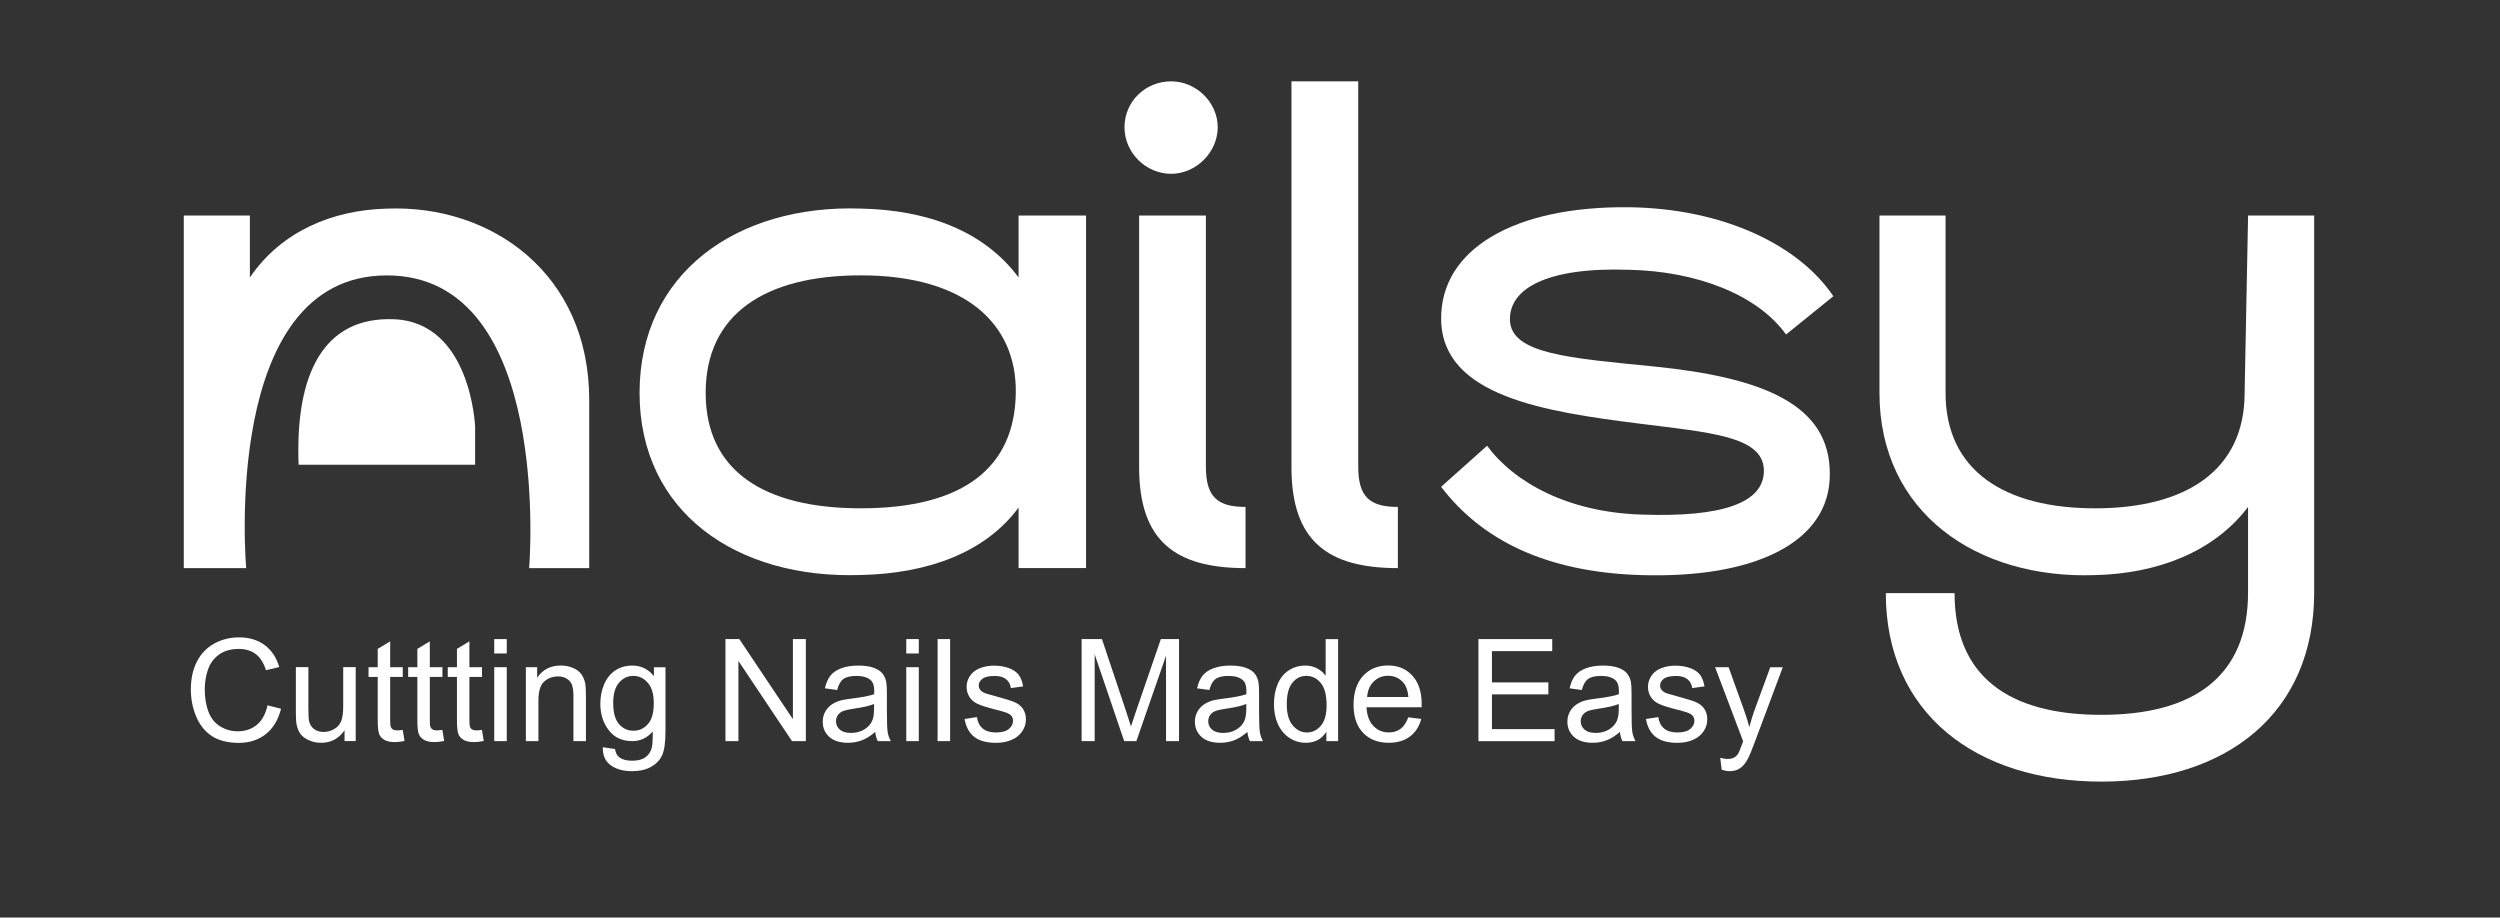 <svg xmlns="http://www.w3.org/2000/svg" width="188" height="69" viewBox="0 0 188 69" fill="none"><rect x="0" y="0" width="188" height="69" fill="#333333" stroke="none"/><path d="M20.121 53.042L21.136 53.299C20.923 54.132 20.541 54.768 19.986 55.207C19.434 55.644 18.758 55.864 17.959 55.864C17.161 55.864 16.46 55.695 15.943 55.36C15.425 55.021 15.029 54.534 14.758 53.898C14.488 53.259 14.352 52.575 14.352 51.841C14.352 51.042 14.505 50.345 14.809 49.75C15.114 49.154 15.55 48.705 16.112 48.393C16.677 48.085 17.296 47.93 17.973 47.93C18.741 47.93 19.387 48.126 19.908 48.515C20.433 48.907 20.794 49.456 21.001 50.163L20.003 50.4C19.823 49.841 19.566 49.435 19.228 49.182C18.89 48.928 18.463 48.799 17.952 48.799C17.364 48.799 16.87 48.941 16.474 49.222C16.078 49.506 15.801 49.885 15.638 50.359C15.476 50.833 15.398 51.327 15.398 51.831C15.398 52.484 15.493 53.052 15.682 53.539C15.872 54.027 16.169 54.389 16.569 54.632C16.971 54.873 17.404 54.994 17.871 54.994C18.44 54.994 18.92 54.832 19.316 54.504C19.712 54.175 19.976 53.688 20.118 53.042H20.121Z" fill="white"></path><path d="M25.91 55.732V54.917C25.477 55.546 24.889 55.858 24.148 55.858C23.819 55.858 23.515 55.793 23.231 55.668C22.946 55.543 22.737 55.384 22.598 55.194C22.459 55.005 22.364 54.771 22.307 54.494C22.27 54.308 22.249 54.017 22.249 53.614V50.17H23.19V53.252C23.19 53.743 23.21 54.074 23.247 54.247C23.308 54.494 23.434 54.69 23.623 54.829C23.816 54.971 24.053 55.042 24.334 55.042C24.614 55.042 24.882 54.971 25.129 54.825C25.376 54.68 25.552 54.484 25.653 54.233C25.755 53.983 25.809 53.621 25.809 53.147V50.17H26.749V55.729H25.907L25.91 55.732Z" fill="white"></path><path d="M30.285 54.889L30.42 55.721C30.157 55.776 29.92 55.806 29.71 55.806C29.368 55.806 29.104 55.752 28.915 55.644C28.725 55.535 28.593 55.393 28.519 55.217C28.441 55.041 28.404 54.669 28.404 54.104V50.907H27.714V50.173H28.404V48.795L29.341 48.23V50.173H30.288V50.907H29.341V54.158C29.341 54.425 29.358 54.598 29.392 54.676C29.426 54.754 29.48 54.815 29.554 54.859C29.629 54.903 29.737 54.926 29.876 54.926C29.98 54.926 30.119 54.913 30.288 54.889H30.285Z" fill="white"></path><path d="M33.266 54.889L33.401 55.721C33.137 55.776 32.9 55.806 32.691 55.806C32.349 55.806 32.085 55.752 31.895 55.644C31.706 55.535 31.574 55.393 31.5 55.217C31.422 55.041 31.385 54.669 31.385 54.104V50.907H30.694V50.173H31.385V48.795L32.322 48.23V50.173H33.269V50.907H32.322V54.158C32.322 54.425 32.339 54.598 32.373 54.676C32.406 54.754 32.461 54.815 32.535 54.859C32.609 54.903 32.718 54.926 32.856 54.926C32.961 54.926 33.1 54.913 33.269 54.889H33.266Z" fill="white"></path><path d="M36.243 54.889L36.379 55.721C36.115 55.776 35.878 55.806 35.668 55.806C35.326 55.806 35.062 55.752 34.873 55.644C34.684 55.535 34.551 55.393 34.477 55.217C34.399 55.041 34.362 54.669 34.362 54.104V50.907H33.672V50.173H34.362V48.795L35.299 48.23V50.173H36.247V50.907H35.299V54.158C35.299 54.425 35.316 54.598 35.35 54.676C35.384 54.754 35.438 54.815 35.512 54.859C35.587 54.903 35.695 54.926 35.834 54.926C35.939 54.926 36.078 54.913 36.247 54.889H36.243Z" fill="white"></path><path d="M37.167 49.141V48.059H38.108V49.141H37.167ZM37.167 55.732V50.173H38.108V55.732H37.167Z" fill="white"></path><path d="M39.545 55.732V50.173H40.395V50.965C40.804 50.356 41.393 50.048 42.164 50.048C42.499 50.048 42.807 50.109 43.088 50.227C43.369 50.346 43.578 50.505 43.717 50.701C43.856 50.897 43.954 51.127 44.012 51.398C44.045 51.574 44.062 51.878 44.062 52.315V55.732H43.122V52.352C43.122 51.97 43.084 51.682 43.01 51.493C42.936 51.303 42.807 51.151 42.621 51.036C42.435 50.924 42.215 50.867 41.965 50.867C41.562 50.867 41.217 50.995 40.926 51.249C40.635 51.503 40.489 51.987 40.489 52.697V55.732H39.545Z" fill="white"></path><path d="M45.334 56.192L46.251 56.327C46.289 56.611 46.397 56.814 46.569 56.946C46.803 57.122 47.121 57.207 47.527 57.207C47.963 57.207 48.298 57.119 48.539 56.946C48.775 56.77 48.938 56.527 49.019 56.212C49.066 56.019 49.09 55.617 49.087 55.004C48.674 55.488 48.163 55.732 47.547 55.732C46.783 55.732 46.191 55.458 45.774 54.906C45.355 54.355 45.145 53.695 45.145 52.923C45.145 52.392 45.24 51.905 45.433 51.455C45.626 51.008 45.903 50.66 46.268 50.416C46.634 50.173 47.06 50.051 47.554 50.051C48.21 50.051 48.752 50.315 49.175 50.846V50.176H50.044V54.98C50.044 55.847 49.956 56.459 49.78 56.821C49.604 57.183 49.324 57.467 48.941 57.677C48.559 57.887 48.089 57.992 47.53 57.992C46.867 57.992 46.333 57.843 45.923 57.545C45.514 57.247 45.318 56.797 45.331 56.199L45.334 56.192ZM46.113 52.852C46.113 53.583 46.258 54.114 46.546 54.449C46.837 54.784 47.199 54.95 47.635 54.95C48.072 54.95 48.43 54.784 48.725 54.449C49.019 54.118 49.164 53.593 49.164 52.883C49.164 52.172 49.012 51.688 48.711 51.343C48.41 50.998 48.045 50.826 47.622 50.826C47.199 50.826 46.847 50.995 46.553 51.337C46.258 51.678 46.113 52.182 46.113 52.852Z" fill="white"></path><path d="M54.554 55.732V48.059H55.596L59.626 54.081V48.059H60.6V55.732H59.558L55.529 49.703V55.732H54.554Z" fill="white"></path><path d="M65.814 55.045C65.466 55.343 65.131 55.552 64.806 55.674C64.481 55.796 64.136 55.857 63.767 55.857C63.158 55.857 62.688 55.708 62.36 55.41C62.032 55.112 61.869 54.73 61.869 54.267C61.869 53.996 61.93 53.745 62.055 53.522C62.181 53.295 62.343 53.116 62.543 52.981C62.742 52.846 62.969 52.741 63.219 52.673C63.405 52.626 63.683 52.578 64.055 52.531C64.816 52.44 65.374 52.331 65.737 52.206C65.737 52.078 65.743 51.996 65.743 51.959C65.743 51.577 65.655 51.306 65.476 51.147C65.236 50.934 64.877 50.829 64.403 50.829C63.96 50.829 63.632 50.907 63.422 51.062C63.212 51.218 63.053 51.492 62.955 51.888L62.035 51.763C62.12 51.367 62.258 51.049 62.448 50.809C62.641 50.565 62.918 50.379 63.28 50.247C63.642 50.115 64.065 50.051 64.542 50.051C65.019 50.051 65.402 50.108 65.699 50.217C65.997 50.328 66.214 50.47 66.352 50.639C66.491 50.809 66.589 51.022 66.647 51.282C66.677 51.441 66.694 51.732 66.694 52.152V53.407C66.694 54.283 66.714 54.838 66.755 55.068C66.796 55.302 66.873 55.522 66.992 55.735H66.007C65.909 55.539 65.848 55.312 65.818 55.048L65.814 55.045ZM65.733 52.94C65.391 53.079 64.877 53.197 64.194 53.295C63.808 53.353 63.534 53.414 63.371 53.485C63.209 53.556 63.087 53.657 62.999 53.789C62.911 53.925 62.867 54.074 62.867 54.236C62.867 54.486 62.962 54.696 63.152 54.865C63.341 55.031 63.618 55.116 63.987 55.116C64.356 55.116 64.674 55.038 64.955 54.879C65.236 54.72 65.446 54.503 65.578 54.226C65.679 54.013 65.73 53.698 65.73 53.285V52.94H65.733Z" fill="white"></path><path d="M68.152 49.141V48.059H69.093V49.141H68.152ZM68.152 55.732V50.173H69.093V55.732H68.152Z" fill="white"></path><path d="M70.507 55.732V48.059H71.448V55.732H70.507Z" fill="white"></path><path d="M72.534 54.07L73.464 53.925C73.518 54.297 73.664 54.585 73.901 54.784C74.138 54.984 74.472 55.082 74.902 55.082C75.332 55.082 75.657 54.994 75.867 54.818C76.076 54.642 76.181 54.436 76.181 54.199C76.181 53.986 76.09 53.82 75.904 53.698C75.775 53.614 75.454 53.509 74.939 53.38C74.249 53.204 73.769 53.055 73.501 52.927C73.234 52.798 73.031 52.622 72.896 52.399C72.757 52.172 72.689 51.925 72.689 51.655C72.689 51.408 72.747 51.178 72.859 50.968C72.97 50.758 73.126 50.582 73.322 50.443C73.468 50.335 73.667 50.244 73.921 50.169C74.175 50.095 74.445 50.058 74.737 50.058C75.173 50.058 75.555 50.122 75.883 50.247C76.212 50.372 76.455 50.541 76.614 50.758C76.77 50.971 76.878 51.259 76.939 51.617L76.019 51.743C75.978 51.455 75.856 51.232 75.653 51.073C75.454 50.914 75.169 50.832 74.804 50.832C74.371 50.832 74.063 50.904 73.877 51.046C73.691 51.188 73.6 51.357 73.6 51.55C73.6 51.672 73.637 51.783 73.715 51.878C73.793 51.979 73.911 52.064 74.077 52.128C74.171 52.162 74.449 52.243 74.909 52.368C75.576 52.548 76.039 52.693 76.303 52.805C76.567 52.92 76.773 53.082 76.922 53.299C77.071 53.516 77.149 53.783 77.149 54.104C77.149 54.426 77.058 54.713 76.875 54.991C76.692 55.268 76.428 55.481 76.083 55.633C75.738 55.786 75.346 55.86 74.912 55.86C74.192 55.86 73.64 55.711 73.261 55.41C72.882 55.109 72.642 54.666 72.537 54.077L72.534 54.07Z" fill="white"></path><path d="M81.338 55.732V48.059H82.867L84.684 53.492C84.853 54 84.975 54.376 85.049 54.629C85.137 54.352 85.272 53.939 85.459 53.398L87.296 48.059H88.663V55.732H87.685V49.31L85.455 55.732H84.538L82.319 49.202V55.732H81.341H81.338Z" fill="white"></path><path d="M93.802 55.045C93.454 55.343 93.119 55.552 92.794 55.674C92.469 55.796 92.124 55.857 91.755 55.857C91.146 55.857 90.676 55.708 90.348 55.41C90.019 55.112 89.857 54.73 89.857 54.267C89.857 53.996 89.918 53.745 90.043 53.522C90.168 53.295 90.331 53.116 90.53 52.981C90.73 52.846 90.957 52.741 91.207 52.673C91.393 52.626 91.671 52.578 92.043 52.531C92.804 52.44 93.362 52.331 93.724 52.206C93.724 52.078 93.731 51.996 93.731 51.959C93.731 51.577 93.643 51.306 93.464 51.147C93.224 50.934 92.865 50.829 92.391 50.829C91.948 50.829 91.62 50.907 91.41 51.062C91.2 51.218 91.041 51.492 90.943 51.888L90.023 51.763C90.107 51.367 90.246 51.049 90.436 50.809C90.628 50.565 90.906 50.379 91.268 50.247C91.63 50.115 92.053 50.051 92.53 50.051C93.007 50.051 93.389 50.108 93.687 50.217C93.985 50.328 94.201 50.47 94.34 50.639C94.479 50.809 94.577 51.022 94.634 51.282C94.665 51.441 94.682 51.732 94.682 52.152V53.407C94.682 54.283 94.702 54.838 94.743 55.068C94.783 55.302 94.861 55.522 94.98 55.735H93.995C93.897 55.539 93.836 55.312 93.805 55.048L93.802 55.045ZM93.724 52.94C93.382 53.079 92.868 53.197 92.185 53.295C91.799 53.353 91.525 53.414 91.363 53.485C91.2 53.556 91.078 53.657 90.99 53.789C90.903 53.925 90.859 54.074 90.859 54.236C90.859 54.486 90.953 54.696 91.143 54.865C91.332 55.031 91.61 55.116 91.978 55.116C92.347 55.116 92.665 55.038 92.946 54.879C93.227 54.72 93.437 54.503 93.569 54.226C93.67 54.013 93.721 53.698 93.721 53.285V52.94H93.724Z" fill="white"></path><path d="M99.743 55.732V55.031C99.391 55.583 98.874 55.857 98.19 55.857C97.747 55.857 97.341 55.735 96.969 55.492C96.597 55.248 96.309 54.906 96.106 54.47C95.903 54.033 95.802 53.529 95.802 52.961C95.802 52.392 95.893 51.902 96.079 51.452C96.265 50.998 96.543 50.653 96.911 50.413C97.28 50.173 97.693 50.051 98.153 50.051C98.488 50.051 98.786 50.122 99.05 50.264C99.314 50.406 99.523 50.589 99.689 50.816V48.062H100.626V55.735H99.754L99.743 55.732ZM96.766 52.957C96.766 53.668 96.915 54.202 97.216 54.554C97.517 54.906 97.869 55.082 98.278 55.082C98.688 55.082 99.04 54.913 99.327 54.578C99.615 54.24 99.76 53.729 99.76 53.035C99.76 52.274 99.615 51.716 99.32 51.36C99.026 51.005 98.667 50.826 98.238 50.826C97.808 50.826 97.47 50.998 97.189 51.34C96.908 51.682 96.766 52.22 96.766 52.957Z" fill="white"></path><path d="M105.905 53.942L106.879 54.063C106.727 54.632 106.443 55.075 106.026 55.386C105.61 55.701 105.082 55.857 104.436 55.857C103.624 55.857 102.978 55.606 102.501 55.105C102.024 54.605 101.787 53.904 101.787 52.998C101.787 52.091 102.027 51.336 102.508 50.819C102.988 50.301 103.614 50.044 104.382 50.044C105.15 50.044 105.732 50.298 106.202 50.802C106.673 51.309 106.909 52.02 106.909 52.937C106.909 52.994 106.909 53.075 106.906 53.187H102.761C102.795 53.796 102.968 54.267 103.279 54.591C103.59 54.916 103.976 55.078 104.44 55.078C104.785 55.078 105.079 54.987 105.323 54.808C105.566 54.629 105.759 54.337 105.905 53.938V53.942ZM102.809 52.416H105.911C105.871 51.949 105.752 51.597 105.556 51.364C105.255 51.002 104.866 50.819 104.389 50.819C103.956 50.819 103.594 50.964 103.299 51.252C103.005 51.543 102.843 51.928 102.809 52.412V52.416Z" fill="white"></path><path d="M111.179 55.732V48.059H116.728V48.965H112.194V51.317H116.437V52.217H112.194V54.829H116.904V55.736H111.179V55.732Z" fill="white"></path><path d="M121.813 55.045C121.465 55.343 121.13 55.552 120.805 55.674C120.48 55.796 120.135 55.857 119.766 55.857C119.157 55.857 118.687 55.708 118.359 55.41C118.031 55.112 117.868 54.73 117.868 54.267C117.868 53.996 117.929 53.745 118.054 53.522C118.18 53.295 118.342 53.116 118.542 52.981C118.741 52.846 118.968 52.741 119.218 52.673C119.404 52.626 119.682 52.578 120.054 52.531C120.815 52.44 121.374 52.331 121.736 52.206C121.736 52.078 121.742 51.996 121.742 51.959C121.742 51.577 121.654 51.306 121.475 51.147C121.235 50.934 120.876 50.829 120.403 50.829C119.959 50.829 119.631 50.907 119.421 51.062C119.212 51.218 119.053 51.492 118.954 51.888L118.034 51.763C118.119 51.367 118.257 51.049 118.447 50.809C118.64 50.565 118.917 50.379 119.279 50.247C119.641 50.115 120.064 50.051 120.541 50.051C121.018 50.051 121.401 50.108 121.698 50.217C121.996 50.328 122.213 50.47 122.351 50.639C122.49 50.809 122.588 51.022 122.646 51.282C122.676 51.441 122.693 51.732 122.693 52.152V53.407C122.693 54.283 122.713 54.838 122.754 55.068C122.795 55.302 122.872 55.522 122.991 55.735H122.006C121.908 55.539 121.847 55.312 121.817 55.048L121.813 55.045ZM121.736 52.94C121.394 53.079 120.88 53.197 120.196 53.295C119.81 53.353 119.536 53.414 119.374 53.485C119.212 53.556 119.09 53.657 119.002 53.789C118.914 53.925 118.87 54.074 118.87 54.236C118.87 54.486 118.965 54.696 119.154 54.865C119.344 55.031 119.621 55.116 119.99 55.116C120.359 55.116 120.677 55.038 120.957 54.879C121.238 54.72 121.448 54.503 121.58 54.226C121.681 54.013 121.732 53.698 121.732 53.285V52.94H121.736Z" fill="white"></path><path d="M123.772 54.07L124.703 53.925C124.757 54.297 124.903 54.585 125.139 54.784C125.376 54.984 125.711 55.082 126.141 55.082C126.571 55.082 126.895 54.994 127.105 54.818C127.315 54.642 127.42 54.436 127.42 54.199C127.42 53.986 127.328 53.82 127.142 53.698C127.014 53.614 126.692 53.509 126.178 53.38C125.488 53.204 125.007 53.055 124.74 52.927C124.473 52.798 124.27 52.622 124.134 52.399C123.996 52.172 123.928 51.925 123.928 51.655C123.928 51.408 123.986 51.178 124.097 50.968C124.209 50.758 124.365 50.582 124.561 50.443C124.706 50.335 124.906 50.244 125.16 50.169C125.413 50.095 125.684 50.058 125.975 50.058C126.412 50.058 126.794 50.122 127.122 50.247C127.45 50.372 127.694 50.541 127.853 50.758C128.008 50.971 128.117 51.259 128.178 51.617L127.257 51.743C127.217 51.455 127.095 51.232 126.892 51.073C126.692 50.914 126.408 50.832 126.043 50.832C125.61 50.832 125.302 50.904 125.116 51.046C124.93 51.188 124.838 51.357 124.838 51.55C124.838 51.672 124.875 51.783 124.953 51.878C125.031 51.979 125.149 52.064 125.315 52.128C125.41 52.162 125.687 52.243 126.148 52.368C126.814 52.548 127.278 52.693 127.542 52.805C127.805 52.92 128.012 53.082 128.161 53.299C128.31 53.516 128.387 53.783 128.387 54.104C128.387 54.426 128.296 54.713 128.113 54.991C127.931 55.268 127.667 55.481 127.322 55.633C126.977 55.786 126.584 55.86 126.151 55.86C125.43 55.86 124.879 55.711 124.5 55.41C124.121 55.109 123.881 54.666 123.776 54.077L123.772 54.07Z" fill="white"></path><path d="M129.467 57.87L129.362 56.987C129.568 57.045 129.748 57.072 129.9 57.072C130.11 57.072 130.275 57.038 130.404 56.967C130.529 56.896 130.634 56.798 130.712 56.672C130.769 56.578 130.867 56.344 130.999 55.972C131.016 55.921 131.043 55.843 131.084 55.742L128.976 50.173H129.991L131.148 53.391C131.297 53.8 131.433 54.23 131.551 54.68C131.659 54.246 131.788 53.824 131.937 53.414L133.124 50.176H134.065L131.95 55.83C131.723 56.439 131.548 56.862 131.422 57.092C131.253 57.403 131.064 57.63 130.847 57.775C130.631 57.921 130.374 57.992 130.072 57.992C129.89 57.992 129.69 57.955 129.467 57.877V57.87Z" fill="white"></path><path d="M13.821 16.21H18.791V20.866C21.143 17.415 24.963 15.794 29.091 15.689C36.991 15.374 44.309 20.605 44.309 30.072V42.726H39.792C39.792 42.726 41.63 20.71 29.091 20.71C16.552 20.71 18.514 42.726 18.514 42.726H13.821V16.21Z" fill="white"></path><path d="M48.095 29.544C48.095 20.55 55.414 15.374 64.728 15.685C69.749 15.79 73.982 17.36 76.597 20.862V16.206H81.672V42.719H76.597V38.168C74.09 41.568 69.749 43.135 64.728 43.24C55.417 43.554 48.095 38.533 48.095 29.537V29.544ZM64.728 38.225C72.415 38.225 76.337 35.194 76.388 29.493C76.442 24.421 72.676 20.706 64.728 20.706C57.511 20.706 53.066 23.636 53.066 29.544C53.066 35.451 57.511 38.225 64.728 38.225Z" fill="white"></path><path d="M88.067 6.117C89.948 6.117 91.572 7.687 91.572 9.568C91.572 11.45 89.948 13.07 88.067 13.07C86.186 13.07 84.562 11.5 84.562 9.568C84.562 7.636 86.132 6.117 88.067 6.117ZM85.662 35.14V16.21H90.683V35.09C90.683 37.339 91.522 38.121 93.663 38.121V42.722C88.382 42.722 85.662 40.682 85.662 35.14Z" fill="white"></path><path d="M97.118 35.14V6.117H102.139V35.09C102.139 37.339 102.978 38.121 105.12 38.121V42.722C99.838 42.722 97.118 40.682 97.118 35.14Z" fill="white"></path><path d="M108.374 36.606L111.829 33.52C113.869 36.291 117.95 38.541 123.488 38.697C129.399 38.906 132.695 37.861 132.644 35.35C132.59 32.789 128.563 32.529 123.228 31.849C116.217 30.959 108.425 29.808 108.374 24.002C108.324 18.775 113.812 15.48 122.544 15.585C129.66 15.689 135.307 18.46 137.868 22.277L134.312 25.153C132.167 22.172 127.619 20.396 122.49 20.287C116.214 20.078 113.497 21.752 113.548 24.053C113.598 26.618 118.044 26.929 124.371 27.558C132.637 28.394 137.601 30.434 137.601 35.611C137.655 40.842 131.849 43.508 123.431 43.247C116.214 43.038 111.403 40.581 108.371 36.606H108.374Z" fill="white"></path><path d="M141.809 44.604H146.983C146.983 50.826 151.012 53.756 158.019 53.756C165.027 53.756 169.053 50.826 169.053 44.553V38.121C166.488 41.521 162.201 43.142 157.546 43.247C148.654 43.562 141.336 38.541 141.336 29.544V16.21H146.306V29.544C146.306 35.401 150.752 38.226 157.549 38.226C164.346 38.226 168.796 35.401 168.796 29.544L169.056 16.21H174.026V44.553C174.026 53.651 167.436 58.777 158.023 58.777C148.61 58.777 141.813 53.651 141.813 44.604H141.809Z" fill="white"></path><path d="M22.456 34.947H35.729V32.092C35.729 32.092 35.428 24.222 29.602 24.006C24.347 23.809 22.189 28.089 22.456 34.947Z" fill="white"></path></svg>